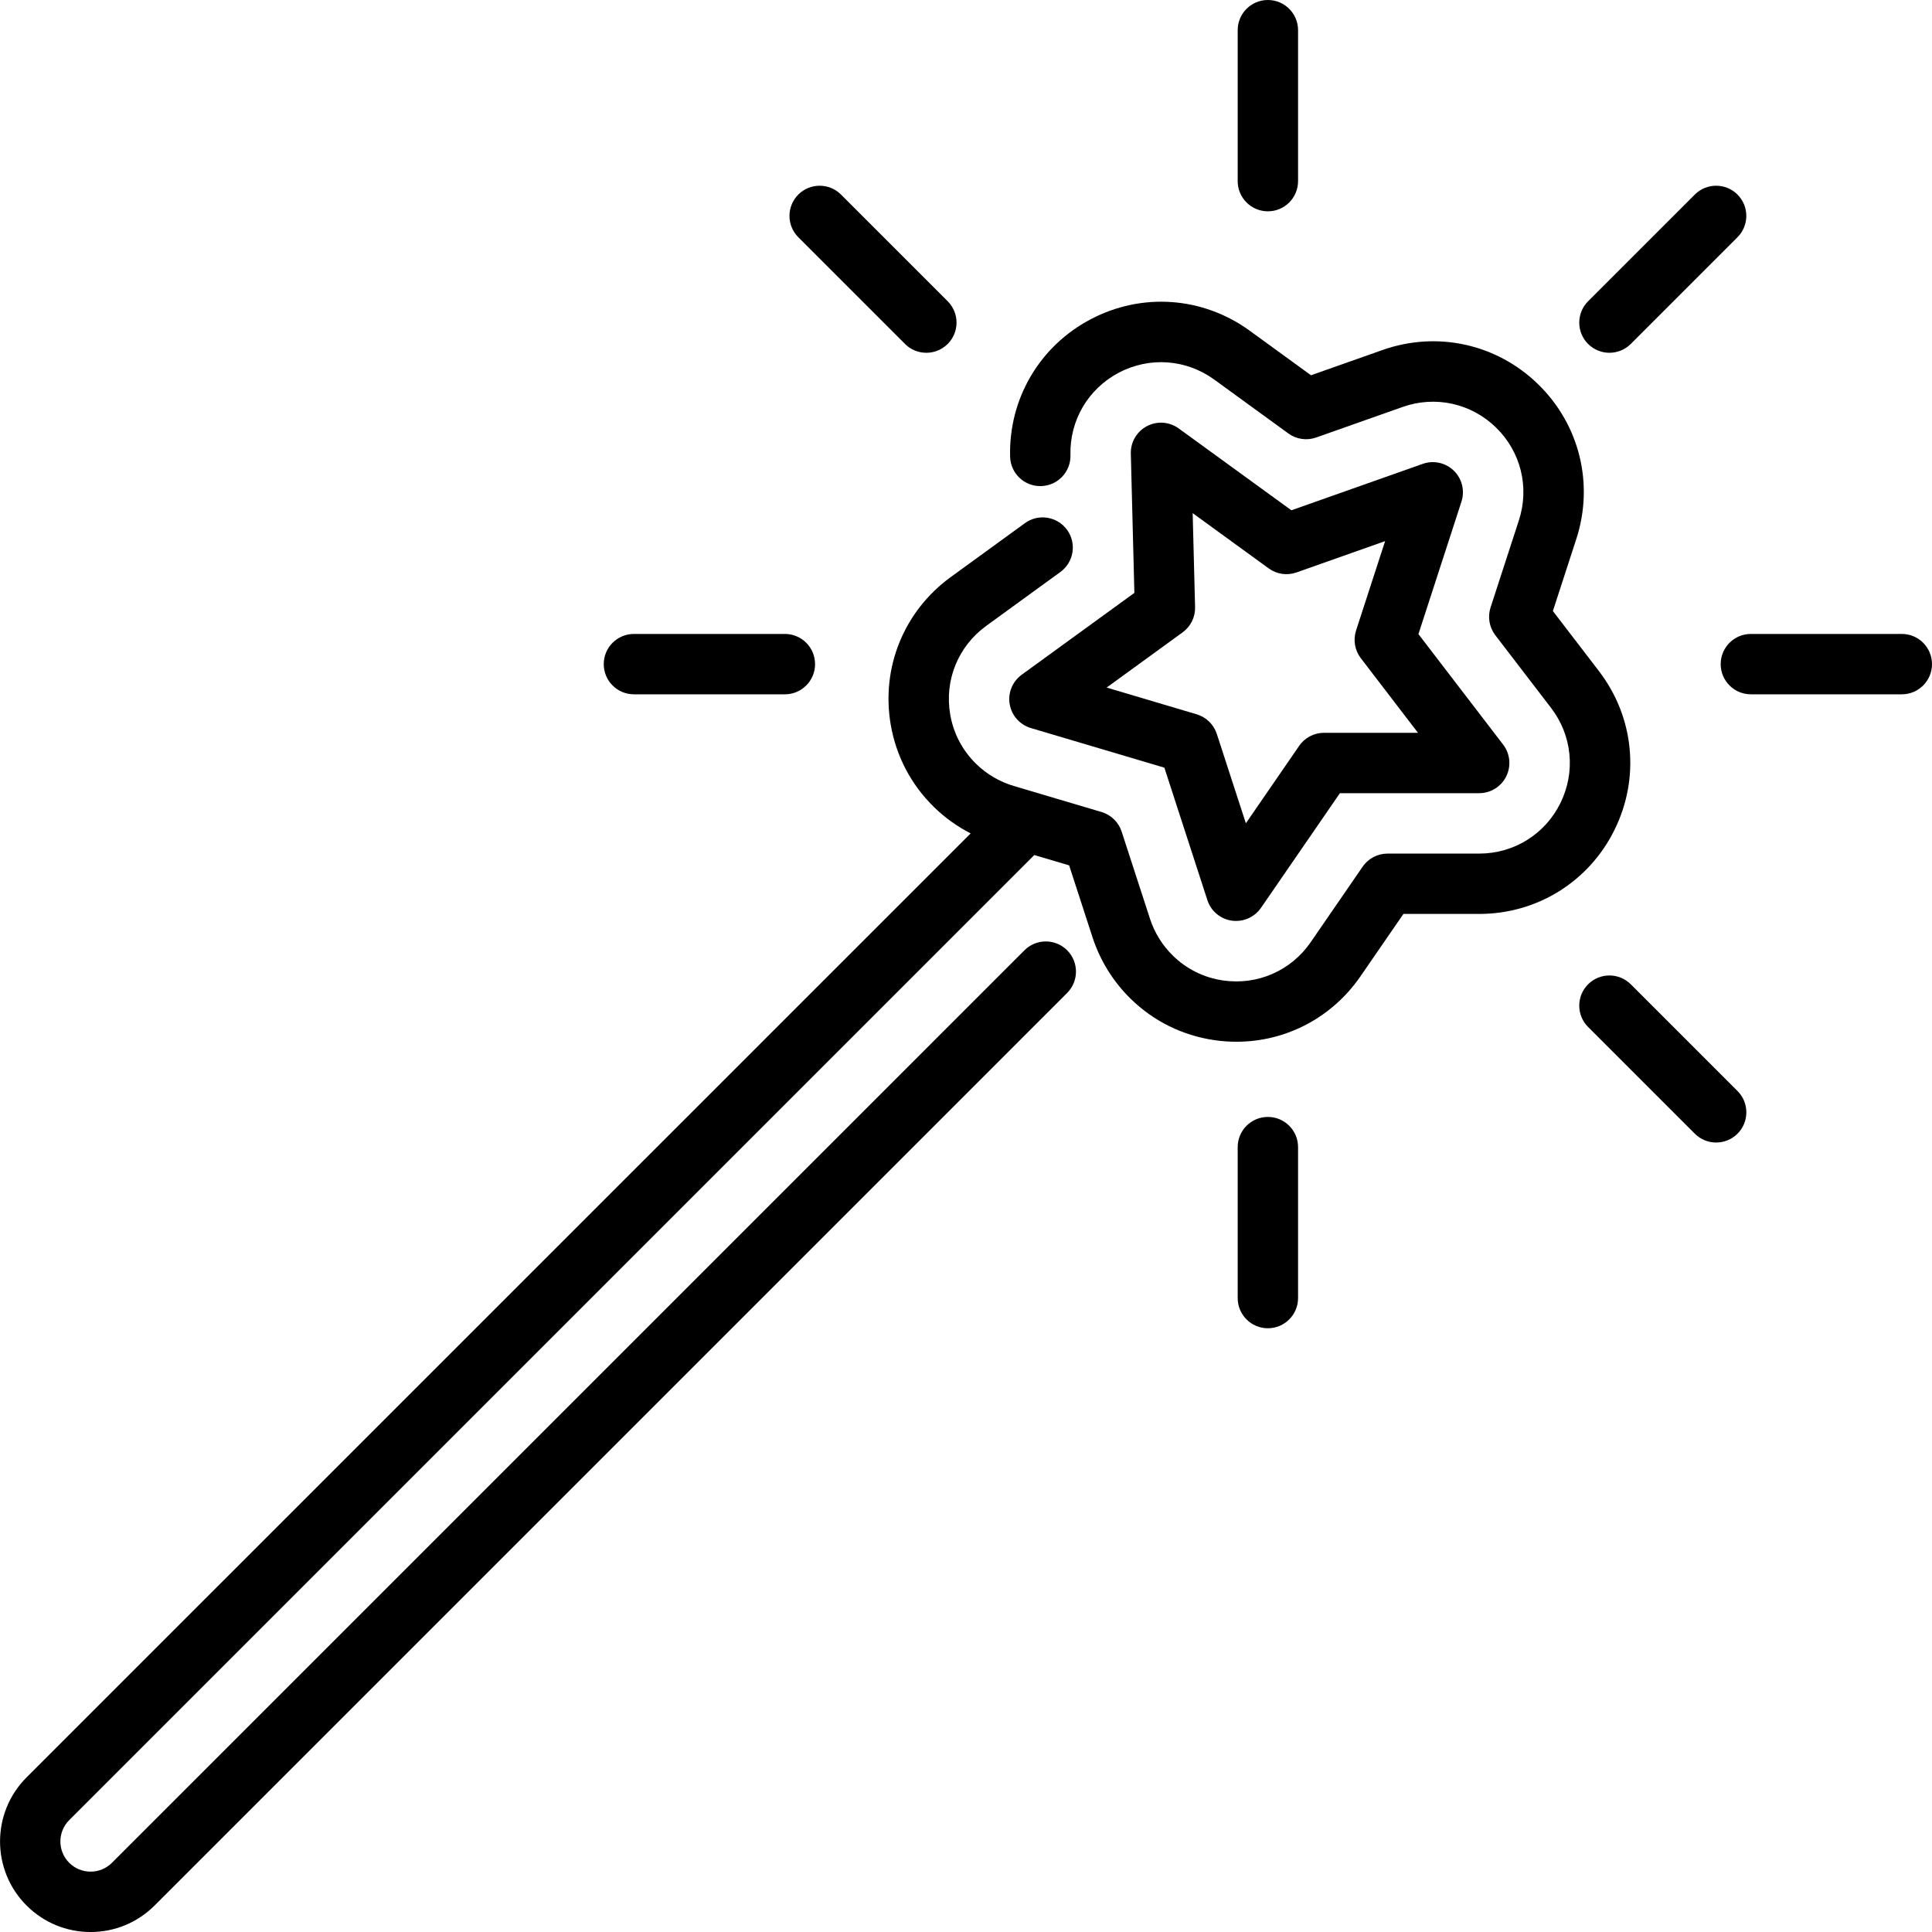 <svg id="_x30_8_Fantasy" viewBox="0 0 512 512" xmlns="http://www.w3.org/2000/svg"><path d="m267.58 186.62c.51 3 2.69 5.45 5.61 6.32l35.38 10.5 11.4 35.1c.94 2.9 3.44 5.01 6.46 5.44.38.06.77.08 1.15.08 2.61 0 5.08-1.28 6.59-3.46l20.92-30.4h36.91c3.04 0 5.83-1.73 7.17-4.46 1.35-2.73 1.03-5.99-.82-8.41l-22.45-29.29 11.4-35.1c.94-2.9.16-6.08-2.02-8.2-2.18-2.13-5.38-2.83-8.25-1.81l-34.8 12.3-29.86-21.69c-2.46-1.79-5.73-2.03-8.42-.61-2.7 1.42-4.35 4.24-4.27 7.29l.94 36.9-29.86 21.69c-2.46 1.79-3.7 4.82-3.18 7.82zm45.84-19.05c2.13-1.55 3.36-4.04 3.29-6.68l-.64-24.9 20.15 14.64c2.13 1.55 4.88 1.95 7.37 1.07l23.48-8.3-7.7 23.69c-.81 2.5-.34 5.25 1.26 7.34l15.15 19.77h-24.9c-2.63 0-5.1 1.3-6.59 3.46l-14.12 20.52-7.7-23.68c-.81-2.5-2.81-4.45-5.33-5.2l-23.87-7.09z"/><path d="m336 56c4.42 0 8-3.58 8-8v-40c0-4.42-3.58-8-8-8s-8 3.58-8 8v40c0 4.42 3.58 8 8 8z"/><path d="m336 296c-4.42 0-8 3.58-8 8v40c0 4.42 3.58 8 8 8s8-3.58 8-8v-40c0-4.42-3.58-8-8-8z"/><path d="m239.83 91.15c1.56 1.56 3.61 2.34 5.66 2.34s4.09-.78 5.66-2.34c3.12-3.12 3.12-8.19 0-11.31l-28.28-28.28c-3.12-3.12-8.19-3.12-11.31 0s-3.12 8.19 0 11.31l28.28 28.28z"/><path d="m432.17 260.85c-3.12-3.12-8.19-3.12-11.31 0s-3.12 8.19 0 11.31l28.28 28.28c1.56 1.56 3.61 2.34 5.66 2.34s4.09-.78 5.66-2.34c3.12-3.12 3.12-8.19 0-11.31l-28.28-28.28z"/><path d="m168 184h40c4.42 0 8-3.58 8-8s-3.58-8-8-8h-40c-4.42 0-8 3.58-8 8s3.58 8 8 8z"/><path d="m504 168h-40c-4.42 0-8 3.58-8 8s3.58 8 8 8h40c4.42 0 8-3.58 8-8s-3.58-8-8-8z"/><path d="m426.51 93.49c2.05 0 4.09-.78 5.66-2.34l28.28-28.28c3.12-3.12 3.12-8.19 0-11.31s-8.19-3.12-11.31 0l-28.28 28.28c-3.12 3.12-3.12 8.19 0 11.31 1.56 1.56 3.61 2.34 5.66 2.34z"/><path d="m427.87 219.9c6.79-13.75 5.21-29.86-4.12-42.03l-12.22-15.94 6.21-19.1c4.74-14.59.86-30.3-10.12-41-10.98-10.71-26.79-14.18-41.25-9.07l-18.94 6.69-16.25-11.81c-12.41-9.02-28.55-10.18-42.12-3.04-13.58 7.14-21.77 21.1-21.37 36.43.11 4.42 3.77 7.9 8.2 7.79 4.42-.11 7.91-3.79 7.79-8.2-.24-9.2 4.68-17.57 12.82-21.86 8.15-4.28 17.83-3.58 25.28 1.83l19.65 14.28c2.13 1.55 4.88 1.95 7.37 1.07l22.9-8.09c8.67-3.07 18.16-.98 24.75 5.44s8.92 15.85 6.07 24.6l-7.51 23.1c-.81 2.5-.34 5.25 1.26 7.34l14.78 19.28c5.6 7.3 6.54 16.97 2.47 25.22s-12.32 13.38-21.52 13.38h-24.29c-2.63 0-5.1 1.3-6.59 3.46l-13.77 20.01c-5.21 7.58-14.11 11.47-23.22 10.15-5.05-.73-9.65-3-13.3-6.57-2.77-2.7-4.87-6.08-6.07-9.77l-7.51-23.1c-.81-2.5-2.81-4.45-5.33-5.2l-23.29-6.91c-3.72-1.1-7.15-3.12-9.92-5.82-3.65-3.56-6.04-8.1-6.9-13.13-1.56-9.07 2.1-18.06 9.55-23.47l19.65-14.28c3.57-2.6 4.37-7.6 1.77-11.17s-7.6-4.37-11.17-1.77l-19.65 14.28c-12.41 9.02-18.51 24.01-15.91 39.12 1.44 8.38 5.42 15.95 11.51 21.88 2.85 2.78 6.13 5.12 9.67 6.94l-250.2 250.17c-9.36 9.36-9.36 24.58 0 33.94 4.53 4.53 10.56 7.03 16.97 7.03s12.44-2.5 16.97-7.03l241.83-241.83c3.12-3.12 3.12-8.19 0-11.31s-8.19-3.12-11.31 0l-241.83 241.83c-1.51 1.51-3.52 2.34-5.66 2.34s-4.15-.83-5.66-2.34c-3.12-3.12-3.12-8.2 0-11.31l255.76-255.76 9.23 2.74 6.21 19.1c2 6.14 5.5 11.77 10.12 16.28 6.09 5.94 13.76 9.72 22.17 10.94 1.96.29 3.92.42 5.86.42 13.05 0 25.27-6.33 32.84-17.33l11.39-16.54h20.08c15.34 0 29.08-8.54 35.87-22.3z"/></svg>